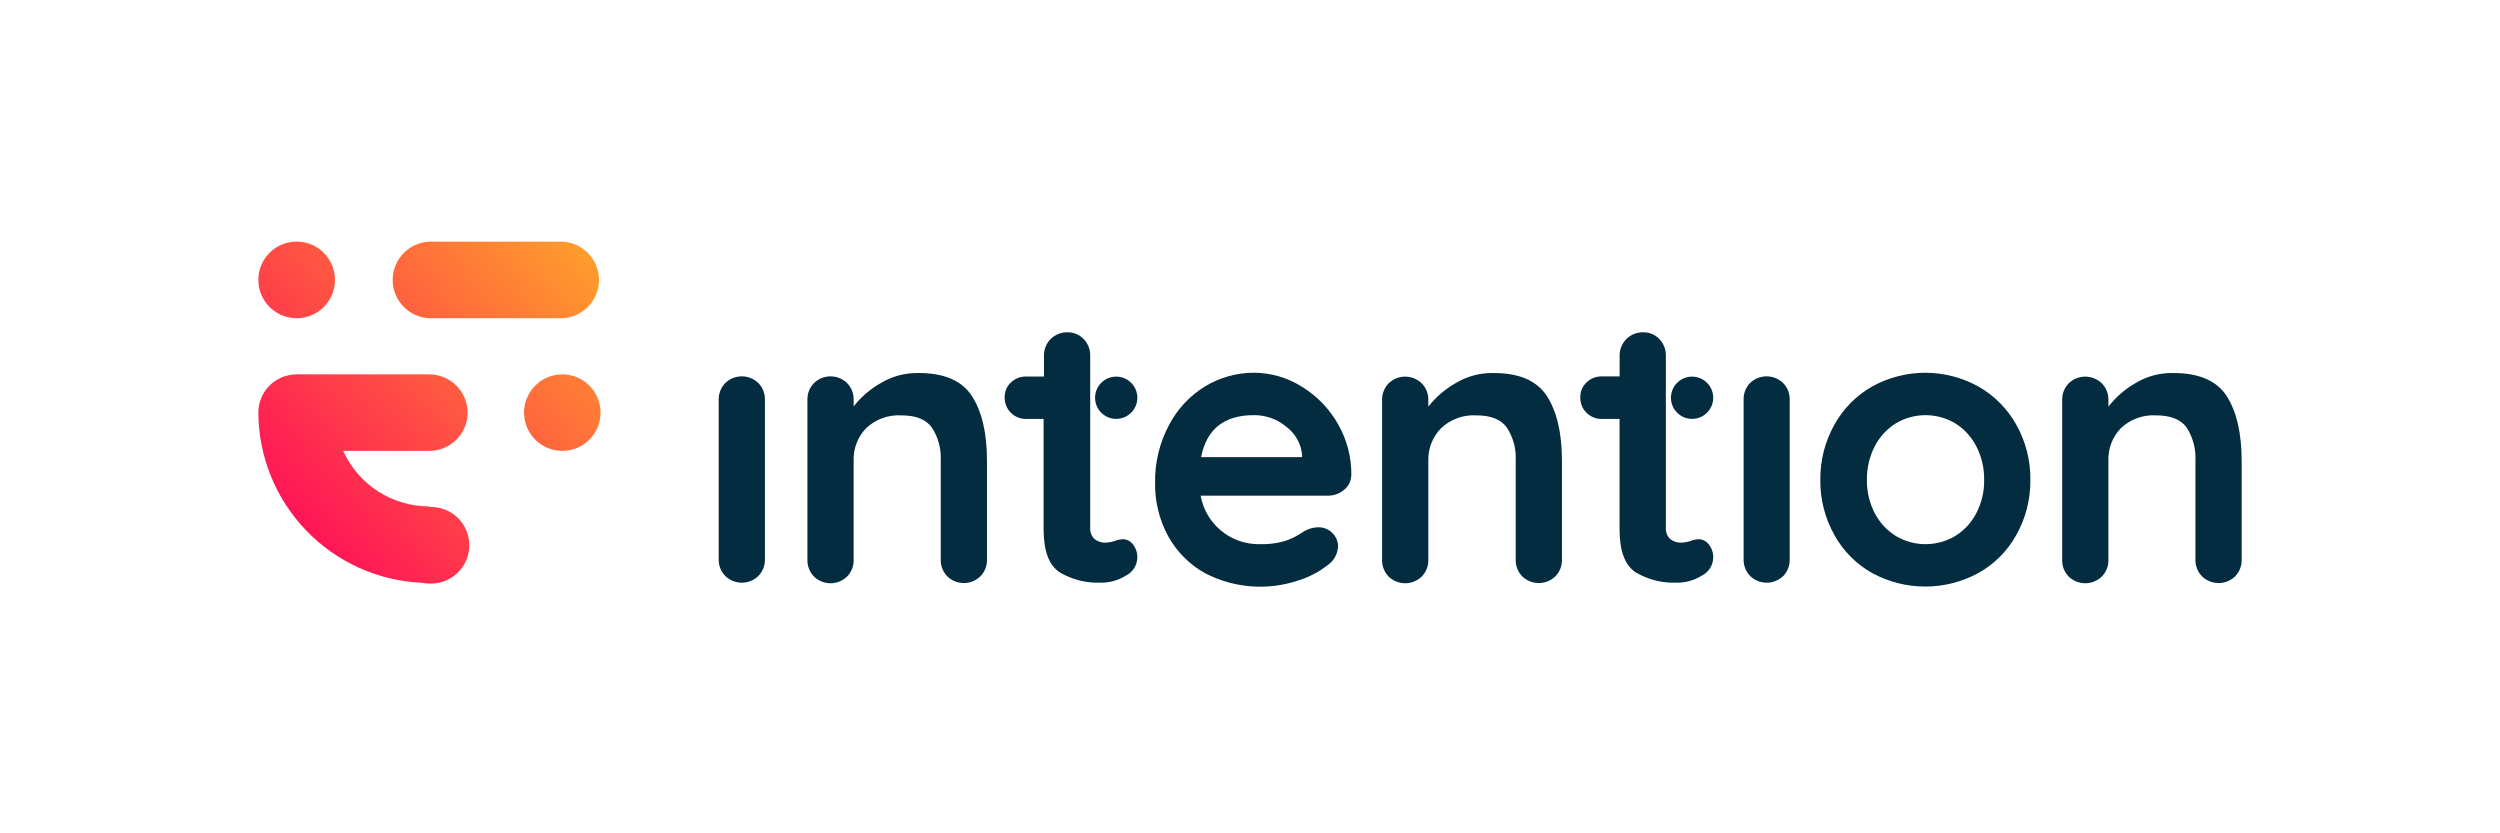 <svg width="300" height="100" viewBox="0 0 300 100" fill="none" xmlns="http://www.w3.org/2000/svg">
<g clip-path="url(#clip0_515_202)">
<path d="M31 33.589C31 32.68 31.27 31.791 31.775 31.035C32.28 30.279 32.998 29.689 33.838 29.341C34.679 28.993 35.603 28.902 36.495 29.08C37.387 29.257 38.206 29.695 38.849 30.338C39.492 30.981 39.93 31.8 40.108 32.692C40.285 33.584 40.194 34.509 39.846 35.349C39.498 36.189 38.909 36.907 38.153 37.412C37.396 37.917 36.507 38.187 35.598 38.187C34.379 38.187 33.209 37.703 32.347 36.84C31.484 35.978 31 34.809 31 33.589ZM56.111 49.512C56.108 48.294 55.623 47.127 54.761 46.267C53.899 45.406 52.731 44.923 51.513 44.923H35.606C34.397 44.918 33.234 45.392 32.371 46.24C31.508 47.089 31.016 48.243 31 49.453C31.01 54.73 33.051 59.802 36.699 63.615C40.348 67.428 45.325 69.69 50.596 69.932C50.901 69.993 51.211 70.024 51.521 70.025C52.141 70.052 52.76 69.953 53.34 69.734C53.921 69.515 54.451 69.181 54.899 68.752C55.347 68.323 55.704 67.807 55.947 67.237C56.191 66.666 56.317 66.052 56.317 65.431C56.317 64.811 56.191 64.197 55.947 63.626C55.704 63.056 55.347 62.54 54.899 62.111C54.451 61.682 53.921 61.348 53.34 61.129C52.76 60.91 52.141 60.811 51.521 60.838V60.77C49.338 60.773 47.201 60.146 45.366 58.963C43.531 57.78 42.078 56.092 41.18 54.102H51.521C52.739 54.102 53.907 53.619 54.77 52.758C55.632 51.898 56.117 50.73 56.119 49.512H56.111ZM51.521 38.187H67.478C68.662 38.136 69.781 37.63 70.601 36.774C71.421 35.918 71.879 34.779 71.879 33.593C71.879 32.408 71.421 31.269 70.601 30.413C69.781 29.557 68.662 29.051 67.478 29H51.521C50.337 29.051 49.218 29.557 48.398 30.413C47.578 31.269 47.121 32.408 47.121 33.593C47.121 34.779 47.578 35.918 48.398 36.774C49.218 37.63 50.337 38.136 51.521 38.187ZM67.478 44.923C66.571 44.923 65.683 45.192 64.929 45.696C64.174 46.201 63.586 46.917 63.238 47.756C62.891 48.595 62.8 49.517 62.977 50.408C63.154 51.298 63.591 52.116 64.233 52.758C64.875 53.4 65.693 53.837 66.583 54.014C67.473 54.191 68.396 54.1 69.235 53.752C70.073 53.405 70.79 52.817 71.294 52.062C71.799 51.307 72.068 50.42 72.068 49.512C72.068 48.295 71.584 47.128 70.724 46.267C69.863 45.407 68.696 44.923 67.478 44.923Z" fill="url(#paint0_linear_515_202)"/>
<path d="M91.003 69.118C90.471 69.634 89.759 69.923 89.018 69.923C88.276 69.923 87.564 69.634 87.033 69.118C86.773 68.853 86.569 68.538 86.434 68.193C86.298 67.847 86.234 67.478 86.244 67.108V48.011C86.23 47.635 86.292 47.26 86.428 46.908C86.563 46.556 86.769 46.236 87.033 45.967C87.564 45.451 88.276 45.162 89.018 45.162C89.759 45.162 90.471 45.451 91.003 45.967C91.262 46.232 91.466 46.547 91.601 46.892C91.737 47.238 91.801 47.607 91.792 47.977V67.108C91.802 67.478 91.737 67.847 91.602 68.193C91.466 68.538 91.263 68.853 91.003 69.118Z" fill="#032C40"/>
<path d="M116.63 47.528C117.835 49.394 118.437 51.976 118.437 55.273V67.15C118.447 67.521 118.383 67.89 118.247 68.235C118.112 68.581 117.908 68.895 117.648 69.16C117.115 69.677 116.402 69.966 115.659 69.966C114.916 69.966 114.203 69.677 113.67 69.16C113.413 68.894 113.211 68.579 113.077 68.233C112.943 67.888 112.879 67.52 112.889 67.15V55.298C112.968 53.884 112.593 52.481 111.82 51.294C111.116 50.327 109.895 49.844 108.173 49.844C107.397 49.796 106.621 49.909 105.891 50.174C105.161 50.44 104.494 50.853 103.931 51.388C103.431 51.905 103.041 52.518 102.785 53.191C102.528 53.863 102.41 54.58 102.438 55.298V67.175C102.448 67.546 102.383 67.915 102.248 68.261C102.112 68.606 101.908 68.921 101.649 69.186C101.117 69.702 100.405 69.99 99.664 69.99C98.922 69.99 98.21 69.702 97.679 69.186C97.419 68.921 97.215 68.606 97.08 68.261C96.944 67.915 96.88 67.546 96.89 67.175V48.011C96.875 47.635 96.938 47.259 97.074 46.908C97.209 46.556 97.415 46.236 97.679 45.967C98.21 45.451 98.922 45.162 99.664 45.162C100.405 45.162 101.117 45.451 101.649 45.967C101.908 46.232 102.111 46.547 102.247 46.892C102.383 47.237 102.447 47.606 102.438 47.977V48.766C103.33 47.629 104.437 46.678 105.695 45.967C107.029 45.165 108.559 44.748 110.115 44.762C113.254 44.739 115.426 45.661 116.63 47.528Z" fill="#032C40"/>
<path d="M161.287 58.784C160.743 59.24 160.054 59.487 159.344 59.48H144.074C144.369 61.125 145.237 62.612 146.525 63.678C147.813 64.743 149.436 65.318 151.107 65.3C152.103 65.335 153.098 65.22 154.059 64.96C154.652 64.779 155.222 64.529 155.756 64.214L156.604 63.688C157.09 63.427 157.631 63.285 158.182 63.272C158.497 63.264 158.81 63.321 159.102 63.439C159.394 63.557 159.658 63.734 159.879 63.959C160.097 64.169 160.271 64.42 160.389 64.699C160.507 64.977 160.567 65.277 160.566 65.58C160.545 66.032 160.417 66.473 160.193 66.867C159.969 67.26 159.655 67.595 159.277 67.845C158.238 68.65 157.062 69.262 155.807 69.652C153.984 70.266 152.057 70.508 150.139 70.362C148.221 70.216 146.352 69.686 144.643 68.803C142.761 67.77 141.214 66.222 140.181 64.341C139.114 62.377 138.573 60.171 138.611 57.936C138.568 55.502 139.152 53.097 140.308 50.954C141.315 49.041 142.826 47.44 144.677 46.322C146.437 45.276 148.448 44.725 150.496 44.727C152.537 44.741 154.534 45.329 156.256 46.424C158.053 47.53 159.538 49.074 160.574 50.912C161.634 52.763 162.182 54.862 162.161 56.995C162.154 57.338 162.072 57.677 161.921 57.986C161.771 58.295 161.554 58.568 161.287 58.784ZM144.134 54.857H156.248V54.534C156.178 53.877 155.974 53.242 155.647 52.669C155.32 52.095 154.877 51.595 154.348 51.2C153.257 50.294 151.88 49.804 150.462 49.818C146.894 49.818 144.784 51.497 144.134 54.857Z" fill="#032C40"/>
<path d="M185.626 47.528C186.83 49.394 187.433 51.976 187.433 55.273V67.15C187.443 67.521 187.378 67.89 187.243 68.235C187.107 68.581 186.903 68.895 186.644 69.16C186.11 69.677 185.397 69.966 184.654 69.966C183.912 69.966 183.198 69.677 182.665 69.16C182.407 68.895 182.204 68.58 182.07 68.234C181.936 67.889 181.873 67.52 181.885 67.15V55.298C181.963 53.884 181.589 52.481 180.816 51.294C180.112 50.327 178.89 49.844 177.168 49.844C176.393 49.796 175.616 49.909 174.886 50.174C174.157 50.44 173.489 50.853 172.926 51.388C172.42 51.902 172.024 52.514 171.762 53.187C171.499 53.859 171.376 54.577 171.399 55.298V67.175C171.409 67.546 171.345 67.915 171.209 68.261C171.074 68.606 170.87 68.921 170.61 69.186C170.077 69.702 169.363 69.991 168.621 69.991C167.878 69.991 167.165 69.702 166.632 69.186C166.375 68.919 166.173 68.604 166.039 68.259C165.905 67.914 165.841 67.545 165.851 67.175V48.011C165.842 47.641 165.907 47.273 166.041 46.928C166.175 46.583 166.375 46.268 166.632 46.001C167.165 45.484 167.878 45.195 168.621 45.195C169.363 45.195 170.077 45.484 170.61 46.001C170.869 46.266 171.073 46.581 171.208 46.926C171.344 47.271 171.409 47.64 171.399 48.011V48.8C172.299 47.648 173.417 46.685 174.691 45.967C176.024 45.165 177.554 44.748 179.111 44.762C182.249 44.739 184.421 45.661 185.626 47.528Z" fill="#032C40"/>
<path d="M205.052 65.326C205.425 65.791 205.616 66.376 205.587 66.971C205.566 67.412 205.429 67.839 205.189 68.208C204.949 68.578 204.615 68.877 204.221 69.075C203.297 69.647 202.228 69.942 201.142 69.924C199.45 69.98 197.776 69.557 196.315 68.702C195 67.854 194.347 66.157 194.347 63.502V50.276H192.226C191.883 50.283 191.543 50.22 191.225 50.092C190.907 49.963 190.618 49.772 190.376 49.53C190.13 49.287 189.937 48.996 189.81 48.675C189.683 48.353 189.624 48.009 189.638 47.663C189.63 47.332 189.692 47.002 189.821 46.697C189.95 46.391 190.142 46.116 190.385 45.89C190.629 45.652 190.919 45.466 191.236 45.342C191.554 45.218 191.893 45.159 192.234 45.169H194.355V42.692C194.348 42.32 194.416 41.95 194.556 41.604C194.696 41.259 194.904 40.945 195.167 40.682C195.431 40.419 195.746 40.212 196.091 40.073C196.437 39.935 196.807 39.868 197.18 39.876C197.542 39.869 197.901 39.937 198.236 40.075C198.57 40.214 198.872 40.42 199.123 40.682C199.379 40.949 199.58 41.264 199.714 41.609C199.848 41.954 199.912 42.322 199.903 42.692V63.273C199.88 63.53 199.914 63.79 200.002 64.033C200.09 64.276 200.23 64.498 200.412 64.681C200.808 64.991 201.302 65.147 201.803 65.122C202.149 65.102 202.491 65.039 202.821 64.935C203.156 64.789 203.517 64.712 203.882 64.706C204.111 64.716 204.335 64.776 204.537 64.883C204.74 64.99 204.916 65.142 205.052 65.326Z" fill="#032C40"/>
<path d="M213.994 69.118C213.46 69.635 212.747 69.924 212.004 69.924C211.262 69.924 210.548 69.635 210.015 69.118C209.756 68.852 209.554 68.537 209.42 68.192C209.286 67.847 209.223 67.478 209.234 67.107V48.011C209.217 47.637 209.276 47.262 209.407 46.911C209.538 46.559 209.739 46.238 209.998 45.967C210.531 45.45 211.245 45.161 211.987 45.161C212.73 45.161 213.443 45.45 213.977 45.967C214.236 46.232 214.439 46.547 214.575 46.892C214.71 47.237 214.775 47.606 214.766 47.977V67.107C214.778 67.477 214.716 67.845 214.583 68.191C214.451 68.536 214.25 68.851 213.994 69.118Z" fill="#032C40"/>
<path d="M241.947 64.215C240.882 66.128 239.304 67.706 237.391 68.77C235.439 69.832 233.251 70.388 231.029 70.388C228.806 70.388 226.619 69.832 224.666 68.77C222.76 67.705 221.191 66.127 220.136 64.215C218.996 62.192 218.41 59.903 218.44 57.581C218.412 55.259 218.998 52.971 220.136 50.947C221.197 49.035 222.764 47.453 224.666 46.374C226.614 45.297 228.803 44.731 231.029 44.731C233.255 44.731 235.444 45.297 237.391 46.374C239.3 47.453 240.876 49.034 241.947 50.947C243.085 52.971 243.671 55.259 243.644 57.581C243.673 59.903 243.088 62.192 241.947 64.215ZM237.145 53.534C236.563 52.404 235.683 51.453 234.6 50.786C233.529 50.153 232.307 49.819 231.063 49.819C229.818 49.819 228.597 50.153 227.525 50.786C226.445 51.456 225.565 52.406 224.98 53.534C224.335 54.784 224.008 56.174 224.03 57.581C224.006 58.98 224.333 60.362 224.98 61.602C225.566 62.726 226.445 63.67 227.525 64.334C228.597 64.966 229.818 65.3 231.063 65.3C232.307 65.3 233.529 64.966 234.6 64.334C235.682 63.673 236.563 62.728 237.145 61.602C237.797 60.364 238.124 58.98 238.095 57.581C238.121 56.174 237.795 54.783 237.145 53.534Z" fill="#032C40"/>
<path d="M267.202 47.528C268.395 49.394 268.994 51.976 269 55.273V67.15C269.01 67.52 268.946 67.888 268.812 68.233C268.678 68.579 268.477 68.894 268.22 69.16C267.686 69.677 266.973 69.966 266.23 69.966C265.488 69.966 264.774 69.677 264.241 69.16C263.981 68.895 263.778 68.581 263.642 68.235C263.506 67.89 263.442 67.521 263.452 67.15V55.298C263.529 53.885 263.158 52.484 262.392 51.294C261.679 50.327 260.466 49.844 258.735 49.844C257.96 49.797 257.184 49.91 256.454 50.175C255.724 50.441 255.057 50.853 254.494 51.388C253.997 51.907 253.61 52.521 253.355 53.193C253.1 53.864 252.982 54.58 253.009 55.298V67.175C253.019 67.546 252.954 67.915 252.819 68.261C252.683 68.606 252.48 68.921 252.22 69.186C251.687 69.702 250.973 69.991 250.231 69.991C249.488 69.991 248.775 69.702 248.241 69.186C247.983 68.92 247.78 68.605 247.646 68.26C247.512 67.914 247.449 67.546 247.461 67.175V48.011C247.45 47.641 247.514 47.272 247.648 46.927C247.782 46.582 247.984 46.267 248.241 46.001C248.775 45.484 249.488 45.195 250.231 45.195C250.973 45.195 251.687 45.484 252.22 46.001C252.479 46.266 252.683 46.581 252.818 46.926C252.954 47.271 253.019 47.64 253.009 48.011V48.8C253.898 47.651 255.005 46.688 256.267 45.967C257.597 45.164 259.124 44.748 260.678 44.762C263.822 44.739 265.997 45.661 267.202 47.528Z" fill="#032C40"/>
<path d="M203.05 50.267C204.451 50.267 205.587 49.132 205.587 47.731C205.587 46.33 204.451 45.194 203.05 45.194C201.649 45.194 200.514 46.33 200.514 47.731C200.514 49.132 201.649 50.267 203.05 50.267Z" fill="#032C40"/>
<path d="M135.956 65.326C136.182 65.616 136.341 65.953 136.421 66.311C136.501 66.67 136.5 67.043 136.419 67.401C136.338 67.76 136.178 68.096 135.951 68.386C135.725 68.675 135.436 68.911 135.108 69.075C134.183 69.646 133.115 69.94 132.028 69.924C130.336 69.98 128.663 69.557 127.201 68.702C125.886 67.854 125.233 66.157 125.233 63.502V50.276H123.104C122.765 50.276 122.43 50.209 122.118 50.078C121.806 49.947 121.523 49.755 121.286 49.513C121.049 49.271 120.863 48.985 120.738 48.67C120.613 48.355 120.552 48.019 120.559 47.68C120.551 47.35 120.613 47.021 120.74 46.716C120.867 46.41 121.057 46.135 121.297 45.907C121.541 45.669 121.831 45.483 122.148 45.359C122.466 45.235 122.805 45.176 123.146 45.186H125.275V42.692C125.267 42.32 125.335 41.95 125.473 41.605C125.612 41.259 125.819 40.946 126.082 40.682C126.346 40.419 126.659 40.212 127.005 40.074C127.35 39.935 127.72 39.867 128.092 39.876C128.454 39.867 128.814 39.935 129.148 40.074C129.483 40.213 129.785 40.42 130.035 40.682C130.294 40.947 130.497 41.262 130.633 41.607C130.768 41.952 130.833 42.321 130.824 42.692V63.273C130.801 63.53 130.834 63.79 130.922 64.033C131.01 64.276 131.15 64.498 131.333 64.681C131.725 64.991 132.216 65.147 132.715 65.122C133.061 65.102 133.403 65.039 133.733 64.935C134.071 64.79 134.434 64.712 134.802 64.706C135.028 64.718 135.249 64.78 135.448 64.887C135.648 64.994 135.821 65.144 135.956 65.326Z" fill="#032C40"/>
<path d="M133.945 50.267C135.346 50.267 136.482 49.132 136.482 47.731C136.482 46.33 135.346 45.194 133.945 45.194C132.544 45.194 131.409 46.33 131.409 47.731C131.409 49.132 132.544 50.267 133.945 50.267Z" fill="#032C40"/>
</g>
<defs>
<linearGradient id="paint0_linear_515_202" x1="68.81" y1="27.04" x2="27.25" y2="64.036" gradientUnits="userSpaceOnUse">
<stop stop-color="#FF9F2B"/>
<stop offset="1" stop-color="#FF005D"/>
</linearGradient>
<clipPath id="clip0_515_202">
<rect width="238" height="41.39" fill="white" transform="translate(31 29)"/>
</clipPath>
</defs>
</svg>
